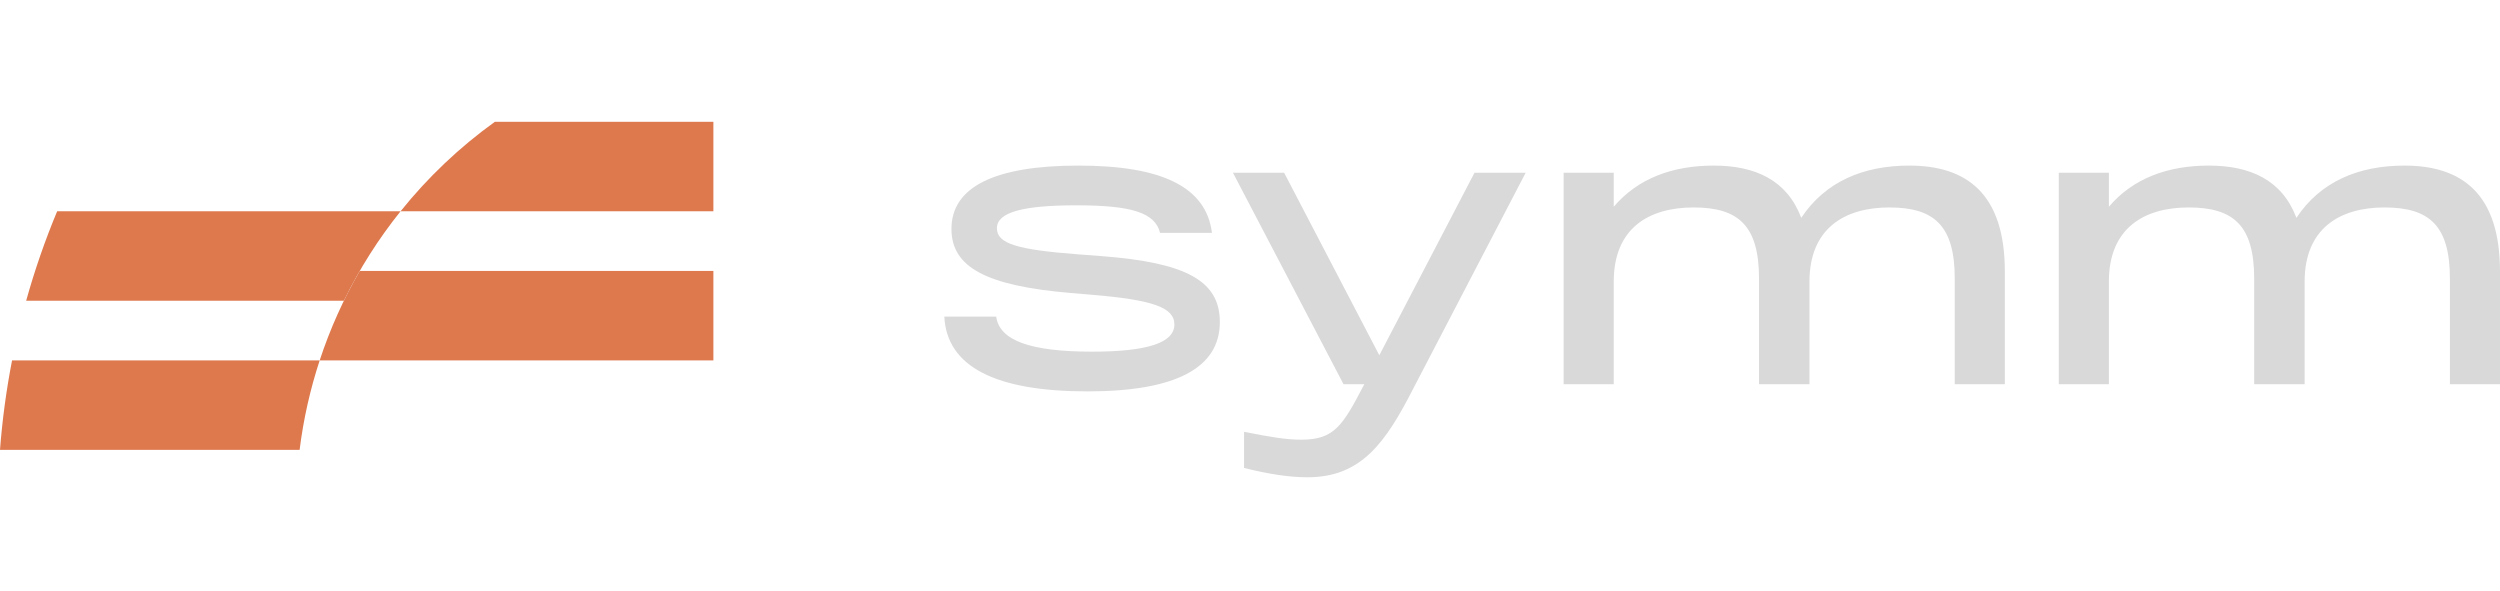 <svg width="110" height="26" viewBox="0 0 110 26" fill="none" xmlns="http://www.w3.org/2000/svg">
<path d="M47.847 17.221C43.833 17.221 41.66 16.15 41.55 13.931H43.833C43.974 14.985 45.344 15.473 48.052 15.473C50.492 15.473 51.673 15.08 51.673 14.277C51.673 13.521 50.697 13.191 48.036 12.97L47.107 12.891C43.392 12.576 41.864 11.758 41.864 10.073C41.864 8.215 43.785 7.286 47.454 7.286C51.138 7.286 53.074 8.231 53.326 10.246H51.043C50.823 9.365 49.815 9.034 47.359 9.034C45.029 9.034 43.864 9.333 43.864 10.042C43.864 10.719 44.746 10.986 47.438 11.191L48.477 11.27C52.161 11.553 53.673 12.34 53.673 14.167C53.673 16.198 51.72 17.221 47.847 17.221Z" fill="#D9D9D9"/>
<path d="M57.525 21C56.722 21 55.809 20.858 54.738 20.59V19C55.935 19.236 56.596 19.346 57.258 19.346C58.722 19.346 59.084 18.717 60.029 16.906H59.115L54.25 7.601H56.502L60.69 15.631L64.878 7.601H67.129L62.201 17.064C60.957 19.504 59.887 21 57.525 21Z" fill="#D9D9D9"/>
<path d="M86.009 12.262C86.009 9.916 85.096 9.128 83.128 9.128C81.175 9.128 79.617 10.042 79.617 12.387V16.906H77.397V12.262C77.397 9.916 76.484 9.128 74.516 9.128C72.548 9.128 71.005 10.042 71.005 12.387V16.906H68.8V7.601H71.005V9.097C72.06 7.853 73.587 7.286 75.397 7.286C77.224 7.286 78.625 7.916 79.255 9.585C80.31 7.995 81.978 7.286 84.01 7.286C86.513 7.286 88.213 8.499 88.213 11.947V16.906H86.009V12.262Z" fill="#D9D9D9"/>
<path d="M107.796 12.262C107.796 9.916 106.883 9.128 104.915 9.128C102.962 9.128 101.404 10.042 101.404 12.387V16.906H99.184V12.262C99.184 9.916 98.27 9.128 96.302 9.128C94.335 9.128 92.791 10.042 92.791 12.387V16.906H90.587V7.601H92.791V9.097C93.846 7.853 95.374 7.286 97.184 7.286C99.01 7.286 100.412 7.916 101.042 9.585C102.096 7.995 103.765 7.286 105.796 7.286C108.3 7.286 110 8.499 110 11.947V16.906H107.796V12.262Z" fill="#D9D9D9"/>
<path d="M0 19.793H13.183C13.352 18.436 13.651 17.12 14.066 15.857H0.531C0.28 17.144 0.102 18.458 0 19.793Z" fill="#DE794E"/>
<path d="M1.151 13.232H15.131C15.817 11.825 16.655 10.506 17.625 9.296H2.515C1.983 10.571 1.527 11.885 1.151 13.232Z" fill="#DE794E"/>
<path d="M17.625 9.296C18.822 7.804 20.218 6.478 21.773 5.36H31.389V9.296H17.625Z" fill="#DE794E"/>
<path d="M14.066 15.857C14.52 14.476 15.113 13.158 15.829 11.921H31.389V15.857H14.066Z" fill="#DE794E"/>
</svg>
